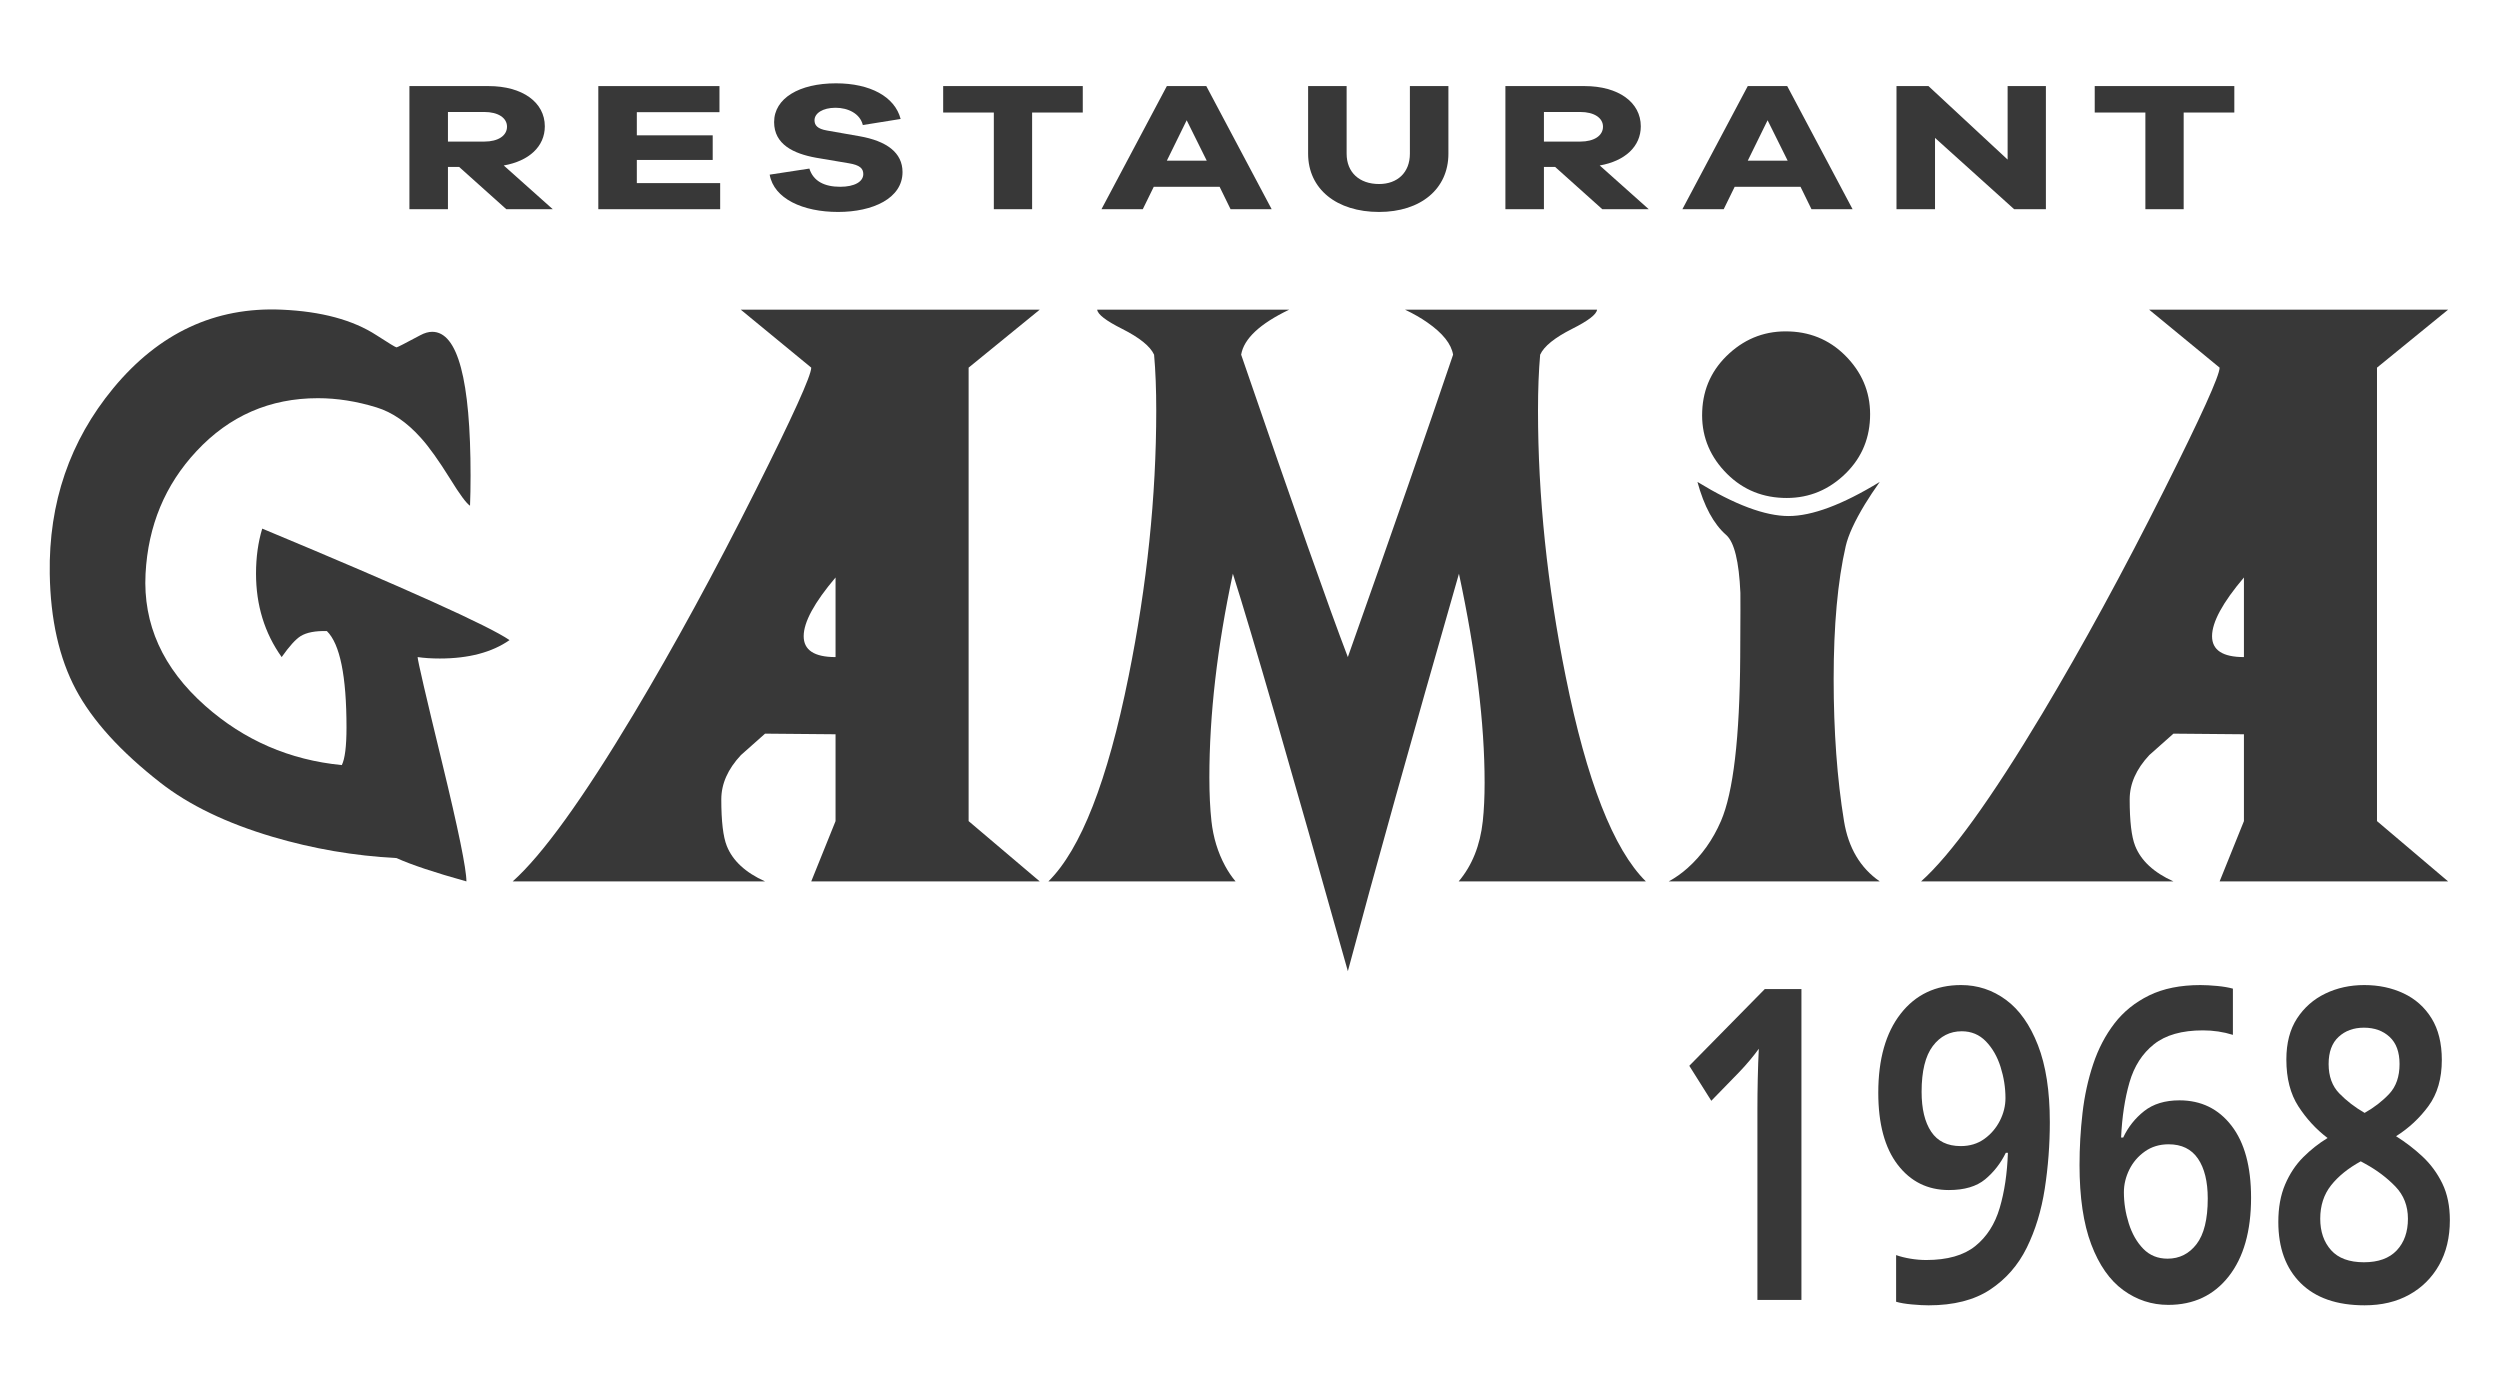 <svg xmlns:inkscape="http://www.inkscape.org/namespaces/inkscape" xmlns:sodipodi="http://sodipodi.sourceforge.net/DTD/sodipodi-0.dtd" xmlns:xlink="http://www.w3.org/1999/xlink" xmlns="http://www.w3.org/2000/svg" xmlns:svg="http://www.w3.org/2000/svg" id="svg1" width="225" height="125" viewBox="0 0 225 125" sodipodi:docname="Restaurant_Gamia_mini.svg" inkscape:version="1.4.2 (ebf0e940, 2025-05-08)"><defs id="defs1"></defs><g id="layer-MC0" inkscape:groupmode="layer" inkscape:label="Calque 1" transform="translate(-1.811,4.166)"><g id="g38" transform="matrix(0.564,0,0,0.564,3.923,-0.427)"><path id="path1" d="m 283.718,200.808 h -7.024 v -30.419 c 0,-1.528 0.018,-3.15 0.055,-4.867 0.037,-1.718 0.094,-3.316 0.168,-4.796 -0.372,0.526 -0.837,1.121 -1.394,1.788 -0.558,0.67 -1.134,1.314 -1.729,1.933 l -4.459,4.581 -3.512,-5.583 12.042,-12.24 h 5.854 z" style="fill:#383838;fill-opacity:1;fill-rule:nonzero;stroke:none;stroke-width:1.114" clip-path="none"></path><path id="path3" d="m 309.307,157.935 c -1.895,0 -3.438,0.787 -4.628,2.361 -1.189,1.576 -1.784,4.009 -1.784,7.302 0,2.72 0.51,4.843 1.533,6.37 1.022,1.527 2.593,2.29 4.711,2.29 1.45,0 2.704,-0.382 3.763,-1.144 1.06,-0.763 1.886,-1.729 2.482,-2.899 0.594,-1.169 0.893,-2.375 0.893,-3.615 0,-1.669 -0.261,-3.328 -0.781,-4.974 -0.521,-1.647 -1.301,-3.007 -2.341,-4.081 -1.042,-1.074 -2.324,-1.61 -3.848,-1.61 m 14.049,14.459 c 0,3.627 -0.27,7.182 -0.808,10.664 -0.539,3.484 -1.498,6.621 -2.872,9.412 -1.376,2.791 -3.326,5.022 -5.853,6.692 -2.528,1.67 -5.798,2.505 -9.814,2.505 -0.742,0 -1.635,-0.048 -2.675,-0.143 -1.041,-0.096 -1.876,-0.238 -2.508,-0.429 v -7.445 c 0.669,0.24 1.431,0.43 2.285,0.573 0.856,0.143 1.691,0.214 2.509,0.214 3.381,0 5.993,-0.739 7.832,-2.219 1.841,-1.479 3.141,-3.507 3.902,-6.084 0.762,-2.576 1.199,-5.511 1.31,-8.803 h -0.334 c -0.818,1.669 -1.914,3.077 -3.288,4.223 -1.376,1.144 -3.309,1.717 -5.799,1.717 -3.382,0 -6.104,-1.348 -8.168,-4.044 -2.063,-2.697 -3.094,-6.524 -3.094,-11.488 0,-5.343 1.189,-9.543 3.568,-12.597 2.379,-3.053 5.594,-4.582 9.645,-4.582 2.639,0 5.027,0.789 7.164,2.363 2.137,1.573 3.837,3.984 5.101,7.228 1.264,3.246 1.895,7.325 1.895,12.24" style="fill:#383838;fill-opacity:1;fill-rule:nonzero;stroke:none;stroke-width:1.114" clip-path="none"></path><path id="path5" d="m 342.144,194.223 c 1.895,0 3.438,-0.776 4.628,-2.327 1.189,-1.55 1.784,-3.972 1.784,-7.265 0,-2.72 -0.521,-4.842 -1.561,-6.37 -1.041,-1.525 -2.602,-2.29 -4.682,-2.29 -1.45,0 -2.714,0.383 -3.792,1.145 -1.079,0.763 -1.905,1.729 -2.482,2.898 -0.576,1.17 -0.865,2.375 -0.865,3.615 0,1.671 0.261,3.328 0.781,4.974 0.521,1.647 1.291,2.996 2.313,4.045 1.023,1.05 2.314,1.575 3.876,1.575 m -14.049,-14.959 c 0,-2.767 0.158,-5.522 0.474,-8.267 0.315,-2.743 0.881,-5.344 1.7,-7.802 0.818,-2.457 1.951,-4.628 3.401,-6.513 1.45,-1.884 3.297,-3.375 5.548,-4.474 2.248,-1.096 4.97,-1.646 8.167,-1.646 0.78,0 1.673,0.049 2.675,0.143 1.004,0.096 1.841,0.241 2.51,0.429 v 7.373 c -1.525,-0.476 -3.122,-0.715 -4.795,-0.715 -3.345,0 -5.947,0.741 -7.806,2.219 -1.859,1.48 -3.159,3.507 -3.903,6.084 -0.743,2.577 -1.189,5.511 -1.338,8.803 h 0.334 c 0.781,-1.669 1.895,-3.077 3.345,-4.223 1.451,-1.144 3.326,-1.717 5.632,-1.717 3.457,0 6.226,1.349 8.307,4.044 2.081,2.698 3.122,6.526 3.122,11.488 0,5.344 -1.19,9.532 -3.568,12.562 -2.379,3.03 -5.595,4.545 -9.645,4.545 -2.64,0 -5.037,-0.789 -7.193,-2.363 -2.156,-1.574 -3.855,-4.008 -5.1,-7.3 -1.246,-3.293 -1.868,-7.516 -1.868,-12.669" style="fill:#383838;fill-opacity:1;fill-rule:nonzero;stroke:none;stroke-width:1.114" clip-path="none"></path><path id="path7" d="m 373.476,157.362 c -1.636,0 -2.983,0.49 -4.042,1.468 -1.06,0.978 -1.59,2.422 -1.59,4.33 0,1.957 0.566,3.519 1.702,4.688 1.132,1.169 2.48,2.209 4.042,3.113 1.523,-0.859 2.834,-1.871 3.93,-3.041 1.096,-1.169 1.645,-2.757 1.645,-4.76 0,-1.908 -0.529,-3.352 -1.588,-4.33 -1.061,-0.977 -2.426,-1.468 -4.098,-1.468 m -6.97,30.49 c 0,2.053 0.577,3.723 1.729,5.012 1.151,1.287 2.899,1.931 5.24,1.931 2.304,0 4.05,-0.631 5.241,-1.897 1.189,-1.264 1.784,-2.945 1.784,-5.047 0,-2.05 -0.669,-3.767 -2.007,-5.152 -1.338,-1.384 -2.918,-2.577 -4.738,-3.579 l -0.781,-0.43 c -2.007,1.099 -3.588,2.375 -4.739,3.83 -1.152,1.456 -1.729,3.234 -1.729,5.332 m 7.027,-37.291 c 2.303,0 4.395,0.442 6.271,1.325 1.876,0.883 3.364,2.207 4.459,3.972 1.096,1.766 1.646,3.985 1.646,6.656 0,2.96 -0.706,5.405 -2.119,7.336 -1.413,1.933 -3.141,3.543 -5.185,4.833 1.523,0.954 2.935,2.039 4.237,3.256 1.3,1.218 2.351,2.649 3.151,4.294 0.798,1.646 1.198,3.591 1.198,5.834 0,2.767 -0.576,5.165 -1.728,7.193 -1.152,2.029 -2.741,3.604 -4.767,4.723 -2.026,1.122 -4.396,1.683 -7.108,1.683 -4.424,0 -7.823,-1.181 -10.202,-3.542 -2.379,-2.363 -3.568,-5.619 -3.568,-9.771 0,-2.29 0.363,-4.282 1.088,-5.976 0.725,-1.694 1.68,-3.137 2.87,-4.331 1.189,-1.192 2.489,-2.219 3.903,-3.078 -1.822,-1.383 -3.373,-3.064 -4.655,-5.045 -1.281,-1.98 -1.923,-4.473 -1.923,-7.48 0,-2.623 0.566,-4.807 1.7,-6.549 1.133,-1.741 2.638,-3.065 4.516,-3.972 1.875,-0.906 3.949,-1.361 6.217,-1.361" style="fill:#383838;fill-opacity:1;fill-rule:nonzero;stroke:none;stroke-width:1.114" clip-path="none"></path><path id="path9" d="m 73.547,15.963 c 2.197,0 3.614,-0.938 3.614,-2.376 0,-1.407 -1.416,-2.346 -3.614,-2.346 h -5.811 v 4.721 z m 3.501,10.791 -7.525,-6.744 h -1.787 v 6.744 H 61.588 V 7.107 h 12.629 c 5.401,0 8.977,2.58 8.977,6.422 0,3.226 -2.533,5.541 -6.555,6.246 l 7.822,6.979 z" style="fill:#383838;fill-opacity:1;fill-rule:nonzero;stroke:none;stroke-width:1.114" clip-path="none"></path><path id="path11" d="M 111.176,26.754 H 91.731 V 7.108 H 111.064 V 11.271 H 97.877 v 3.695 h 12.107 v 3.929 H 97.877 v 3.695 h 13.299 z" style="fill:#383838;fill-opacity:1;fill-rule:nonzero;stroke:none;stroke-width:1.114" clip-path="none"></path><path id="path13" d="m 139.977,12.356 -6.035,0.968 c -0.447,-1.847 -2.383,-2.757 -4.358,-2.757 -2.049,0 -3.353,0.879 -3.353,1.993 0,0.792 0.447,1.378 2.012,1.642 l 5.177,0.908 c 4.321,0.763 6.855,2.611 6.855,5.719 0,4.193 -4.731,6.364 -10.282,6.364 -5.625,0 -10.245,-2.112 -10.916,-5.953 l 6.334,-0.968 c 0.633,2.024 2.421,2.904 4.917,2.904 2.309,0 3.687,-0.821 3.687,-2.024 0,-0.88 -0.521,-1.437 -2.31,-1.73 l -5.215,-0.88 c -3.576,-0.644 -6.705,-2.11 -6.705,-5.688 0,-3.812 4.023,-6.187 9.871,-6.187 5.439,0 9.388,2.112 10.318,5.688" style="fill:#383838;fill-opacity:1;fill-rule:nonzero;stroke:none;stroke-width:1.114" clip-path="none"></path><path id="path15" d="m 160.955,11.33 v 15.424 h -6.11 V 11.33 h -8.083 V 7.108 h 22.277 v 4.222 z" style="fill:#383838;fill-opacity:1;fill-rule:nonzero;stroke:none;stroke-width:1.114" clip-path="none"></path><path id="path17" d="m 185.62,12.561 -3.167,6.452 h 6.369 z m 7.002,14.193 -1.749,-3.578 h -10.506 l -1.751,3.578 h -6.593 L 182.454,7.107 h 6.296 l 10.431,19.647 z" style="fill:#383838;fill-opacity:1;fill-rule:nonzero;stroke:none;stroke-width:1.114" clip-path="none"></path><path id="path19" d="m 227.385,17.898 c 0,5.631 -4.433,9.295 -11.064,9.295 -6.78,0 -11.323,-3.665 -11.323,-9.295 V 7.107 h 6.145 V 17.898 c 0,2.991 2.049,4.838 5.178,4.838 2.943,0 4.917,-1.847 4.917,-4.838 V 7.107 h 6.146 z" style="fill:#383838;fill-opacity:1;fill-rule:nonzero;stroke:none;stroke-width:1.114" clip-path="none"></path><path id="path21" d="m 248.438,15.963 c 2.197,0 3.614,-0.938 3.614,-2.376 0,-1.407 -1.416,-2.346 -3.614,-2.346 h -5.811 v 4.721 z m 3.501,10.791 -7.524,-6.744 h -1.788 v 6.744 h -6.148 V 7.107 h 12.629 c 5.402,0 8.977,2.58 8.977,6.422 0,3.226 -2.533,5.541 -6.555,6.246 l 7.822,6.979 z" style="fill:#383838;fill-opacity:1;fill-rule:nonzero;stroke:none;stroke-width:1.114" clip-path="none"></path><path id="path23" d="m 278.319,12.561 -3.166,6.452 h 6.369 z m 7.003,14.193 -1.751,-3.578 h -10.504 l -1.752,3.578 h -6.593 L 275.153,7.107 h 6.296 l 10.431,19.647 z" style="fill:#383838;fill-opacity:1;fill-rule:nonzero;stroke:none;stroke-width:1.114" clip-path="none"></path><path id="path25" d="m 322.728,26.754 h -5.067 L 305.035,15.377 v 11.377 h -6.148 V 7.108 h 5.105 L 316.62,18.837 V 7.108 h 6.109 z" style="fill:#383838;fill-opacity:1;fill-rule:nonzero;stroke:none;stroke-width:1.114" clip-path="none"></path><path id="path27" d="m 344.713,11.33 v 15.424 h -6.109 V 11.33 h -8.084 V 7.108 h 22.277 v 4.222 z" style="fill:#383838;fill-opacity:1;fill-rule:nonzero;stroke:none;stroke-width:1.114" clip-path="none"></path><path id="path29" d="m 14.337,55.315 c 7.299,-8.82 16.253,-12.996 26.866,-12.53 6.322,0.275 11.365,1.635 15.129,4.077 1.992,1.291 3.061,1.939 3.204,1.939 0.116,0 1.379,-0.647 3.793,-1.939 0.671,-0.362 1.303,-0.543 1.897,-0.543 4.081,0 6.121,7.656 6.121,22.967 0,1.767 -0.029,3.364 -0.086,4.789 -0.585,-0.38 -1.638,-1.805 -3.161,-4.277 -1.82,-2.927 -3.385,-5.118 -4.698,-6.571 -2.203,-2.463 -4.56,-4.077 -7.069,-4.847 -3.18,-0.978 -6.292,-1.469 -9.339,-1.469 -7.671,0 -14.133,2.818 -19.381,8.453 -5.019,5.37 -7.729,11.889 -8.131,19.559 -0.421,8.05 2.749,15.073 9.51,21.069 6.207,5.503 13.476,8.658 21.809,9.466 0.498,-0.997 0.748,-2.999 0.748,-6.002 0,-8.211 -1.044,-13.338 -3.132,-15.382 -1.84,-0.048 -3.233,0.218 -4.181,0.799 -0.805,0.504 -1.815,1.62 -3.032,3.35 -2.729,-3.83 -4.094,-8.272 -4.094,-13.329 0,-2.594 0.33,-4.984 0.991,-7.17 22.968,9.571 36.124,15.501 39.466,17.791 -2.816,1.958 -6.526,2.937 -11.134,2.937 -1.303,0 -2.48,-0.077 -3.535,-0.228 0,0.514 1.298,6.111 3.894,16.792 2.595,10.683 3.893,17.016 3.893,19.004 -5.115,-1.426 -8.832,-2.666 -11.15,-3.722 -6.733,-0.352 -13.327,-1.483 -19.783,-3.392 -7.347,-2.176 -13.308,-5.052 -17.887,-8.625 C 15.496,113.311 10.994,108.349 8.36,103.398 5.698,98.4 4.309,92.241 4.194,84.923 4.012,73.594 7.393,63.725 14.337,55.315" style="fill:#383838;fill-opacity:1;fill-rule:nonzero;stroke:none;stroke-width:1.114" clip-path="none"></path><path id="path31" d="M 129.588,98.224 V 85.522 c -3.391,4.001 -5.086,7.123 -5.086,9.366 0,2.224 1.695,3.336 5.086,3.336 m 32.584,-55.44 -11.35,9.252 v 72.362 l 11.35,9.622 h -36.463 l 3.879,-9.622 v -13.857 l -11.249,-0.099 c -1.285,1.14 -2.567,2.281 -3.851,3.421 -2.088,2.233 -3.132,4.591 -3.132,7.071 0,3.488 0.292,5.964 0.877,7.427 0.938,2.358 2.974,4.244 6.106,5.659 H 78.068 c 4.731,-4.219 11.179,-13.144 19.339,-26.772 6.426,-10.748 12.906,-22.632 19.439,-35.653 5.909,-11.776 8.864,-18.294 8.864,-19.559 l -11.25,-9.252 z" style="fill:#383838;fill-opacity:1;fill-rule:nonzero;stroke:none;stroke-width:1.114" clip-path="none"></path><path id="path33" d="m 192.99,84.923 c -2.499,11.671 -3.75,22.509 -3.75,32.516 0,2.605 0.11,4.924 0.331,6.958 0.286,2.604 1.014,4.99 2.183,7.156 0.489,0.903 1.044,1.725 1.668,2.467 h -29.87 c 5.173,-5.113 9.439,-16.025 12.801,-32.732 2.941,-14.578 4.41,-28.719 4.41,-42.423 0,-3.355 -0.114,-6.32 -0.344,-8.895 -0.613,-1.34 -2.313,-2.713 -5.1,-4.121 -2.577,-1.291 -3.903,-2.313 -3.98,-3.064 h 30.644 c -4.682,2.243 -7.24,4.638 -7.671,7.185 8.4,24.462 14.075,40.547 17.025,48.254 7.116,-20.101 12.714,-36.185 16.795,-48.254 -0.289,-1.72 -1.653,-3.431 -4.095,-5.132 -1.015,-0.713 -2.207,-1.397 -3.577,-2.053 h 30.644 c -0.076,0.751 -1.403,1.773 -3.979,3.064 -2.788,1.407 -4.488,2.78 -5.101,4.121 -0.228,2.575 -0.344,5.54 -0.344,8.895 0,13.705 1.47,27.845 4.411,42.423 3.362,16.708 7.628,27.619 12.8,32.732 h -29.869 c 2.145,-2.538 3.43,-5.745 3.85,-9.623 0.192,-1.805 0.289,-3.849 0.289,-6.13 0,-9.466 -1.365,-20.581 -4.095,-33.344 -7.547,26.296 -13.457,47.438 -17.728,63.422 -9.186,-32.702 -15.301,-53.843 -18.348,-63.422" style="fill:#383838;fill-opacity:1;fill-rule:nonzero;stroke:none;stroke-width:1.114" clip-path="none"></path><path id="path35" d="m 281.863,46.262 c 3.688,0.153 6.784,1.588 9.289,4.306 2.504,2.718 3.675,5.906 3.512,9.565 -0.153,3.658 -1.597,6.728 -4.331,9.21 -2.734,2.479 -5.946,3.639 -9.633,3.478 -3.687,-0.152 -6.786,-1.585 -9.295,-4.298 -2.509,-2.713 -3.683,-5.9 -3.52,-9.558 0.153,-3.659 1.6,-6.731 4.338,-9.216 2.74,-2.485 5.954,-3.647 9.641,-3.485 m 14.353,24.006 c -0.881,1.236 -1.667,2.419 -2.357,3.549 -1.647,2.719 -2.672,4.952 -3.074,6.701 -1.284,5.597 -1.925,12.663 -1.925,21.197 0,8.383 0.552,15.942 1.652,22.68 0.7,4.268 2.601,7.475 5.704,9.623 h -33.676 c 1.063,-0.579 2.065,-1.288 3.003,-2.125 2.26,-2.014 4.036,-4.513 5.329,-7.498 1.973,-4.571 2.999,-13.295 3.077,-26.172 0.037,-6.501 0.047,-9.917 0.028,-10.25 -0.22,-5.028 -0.976,-8.106 -2.27,-9.237 -2.001,-1.758 -3.53,-4.581 -4.584,-8.467 5.939,3.63 10.786,5.446 14.54,5.446 3.755,0 8.606,-1.815 14.554,-5.446" style="fill:#383838;fill-opacity:1;fill-rule:nonzero;stroke:none;stroke-width:1.114" clip-path="none"></path><path id="path37" d="M 354.329,98.224 V 85.522 c -3.392,4.001 -5.087,7.123 -5.087,9.366 0,2.224 1.695,3.336 5.087,3.336 m 32.584,-55.44 -11.35,9.252 v 72.362 l 11.35,9.622 h -36.463 l 3.879,-9.622 v -13.857 l -11.249,-0.099 c -1.285,1.14 -2.567,2.281 -3.851,3.421 -2.089,2.233 -3.132,4.591 -3.132,7.071 0,3.488 0.292,5.964 0.877,7.427 0.938,2.358 2.974,4.244 6.106,5.659 h -40.272 c 4.731,-4.219 11.177,-13.144 19.338,-26.772 6.426,-10.748 12.906,-22.632 19.439,-35.653 5.909,-11.776 8.864,-18.294 8.864,-19.559 l -11.25,-9.252 z" style="fill:#383838;fill-opacity:1;fill-rule:nonzero;stroke:none;stroke-width:1.114" clip-path="none"></path></g></g></svg>